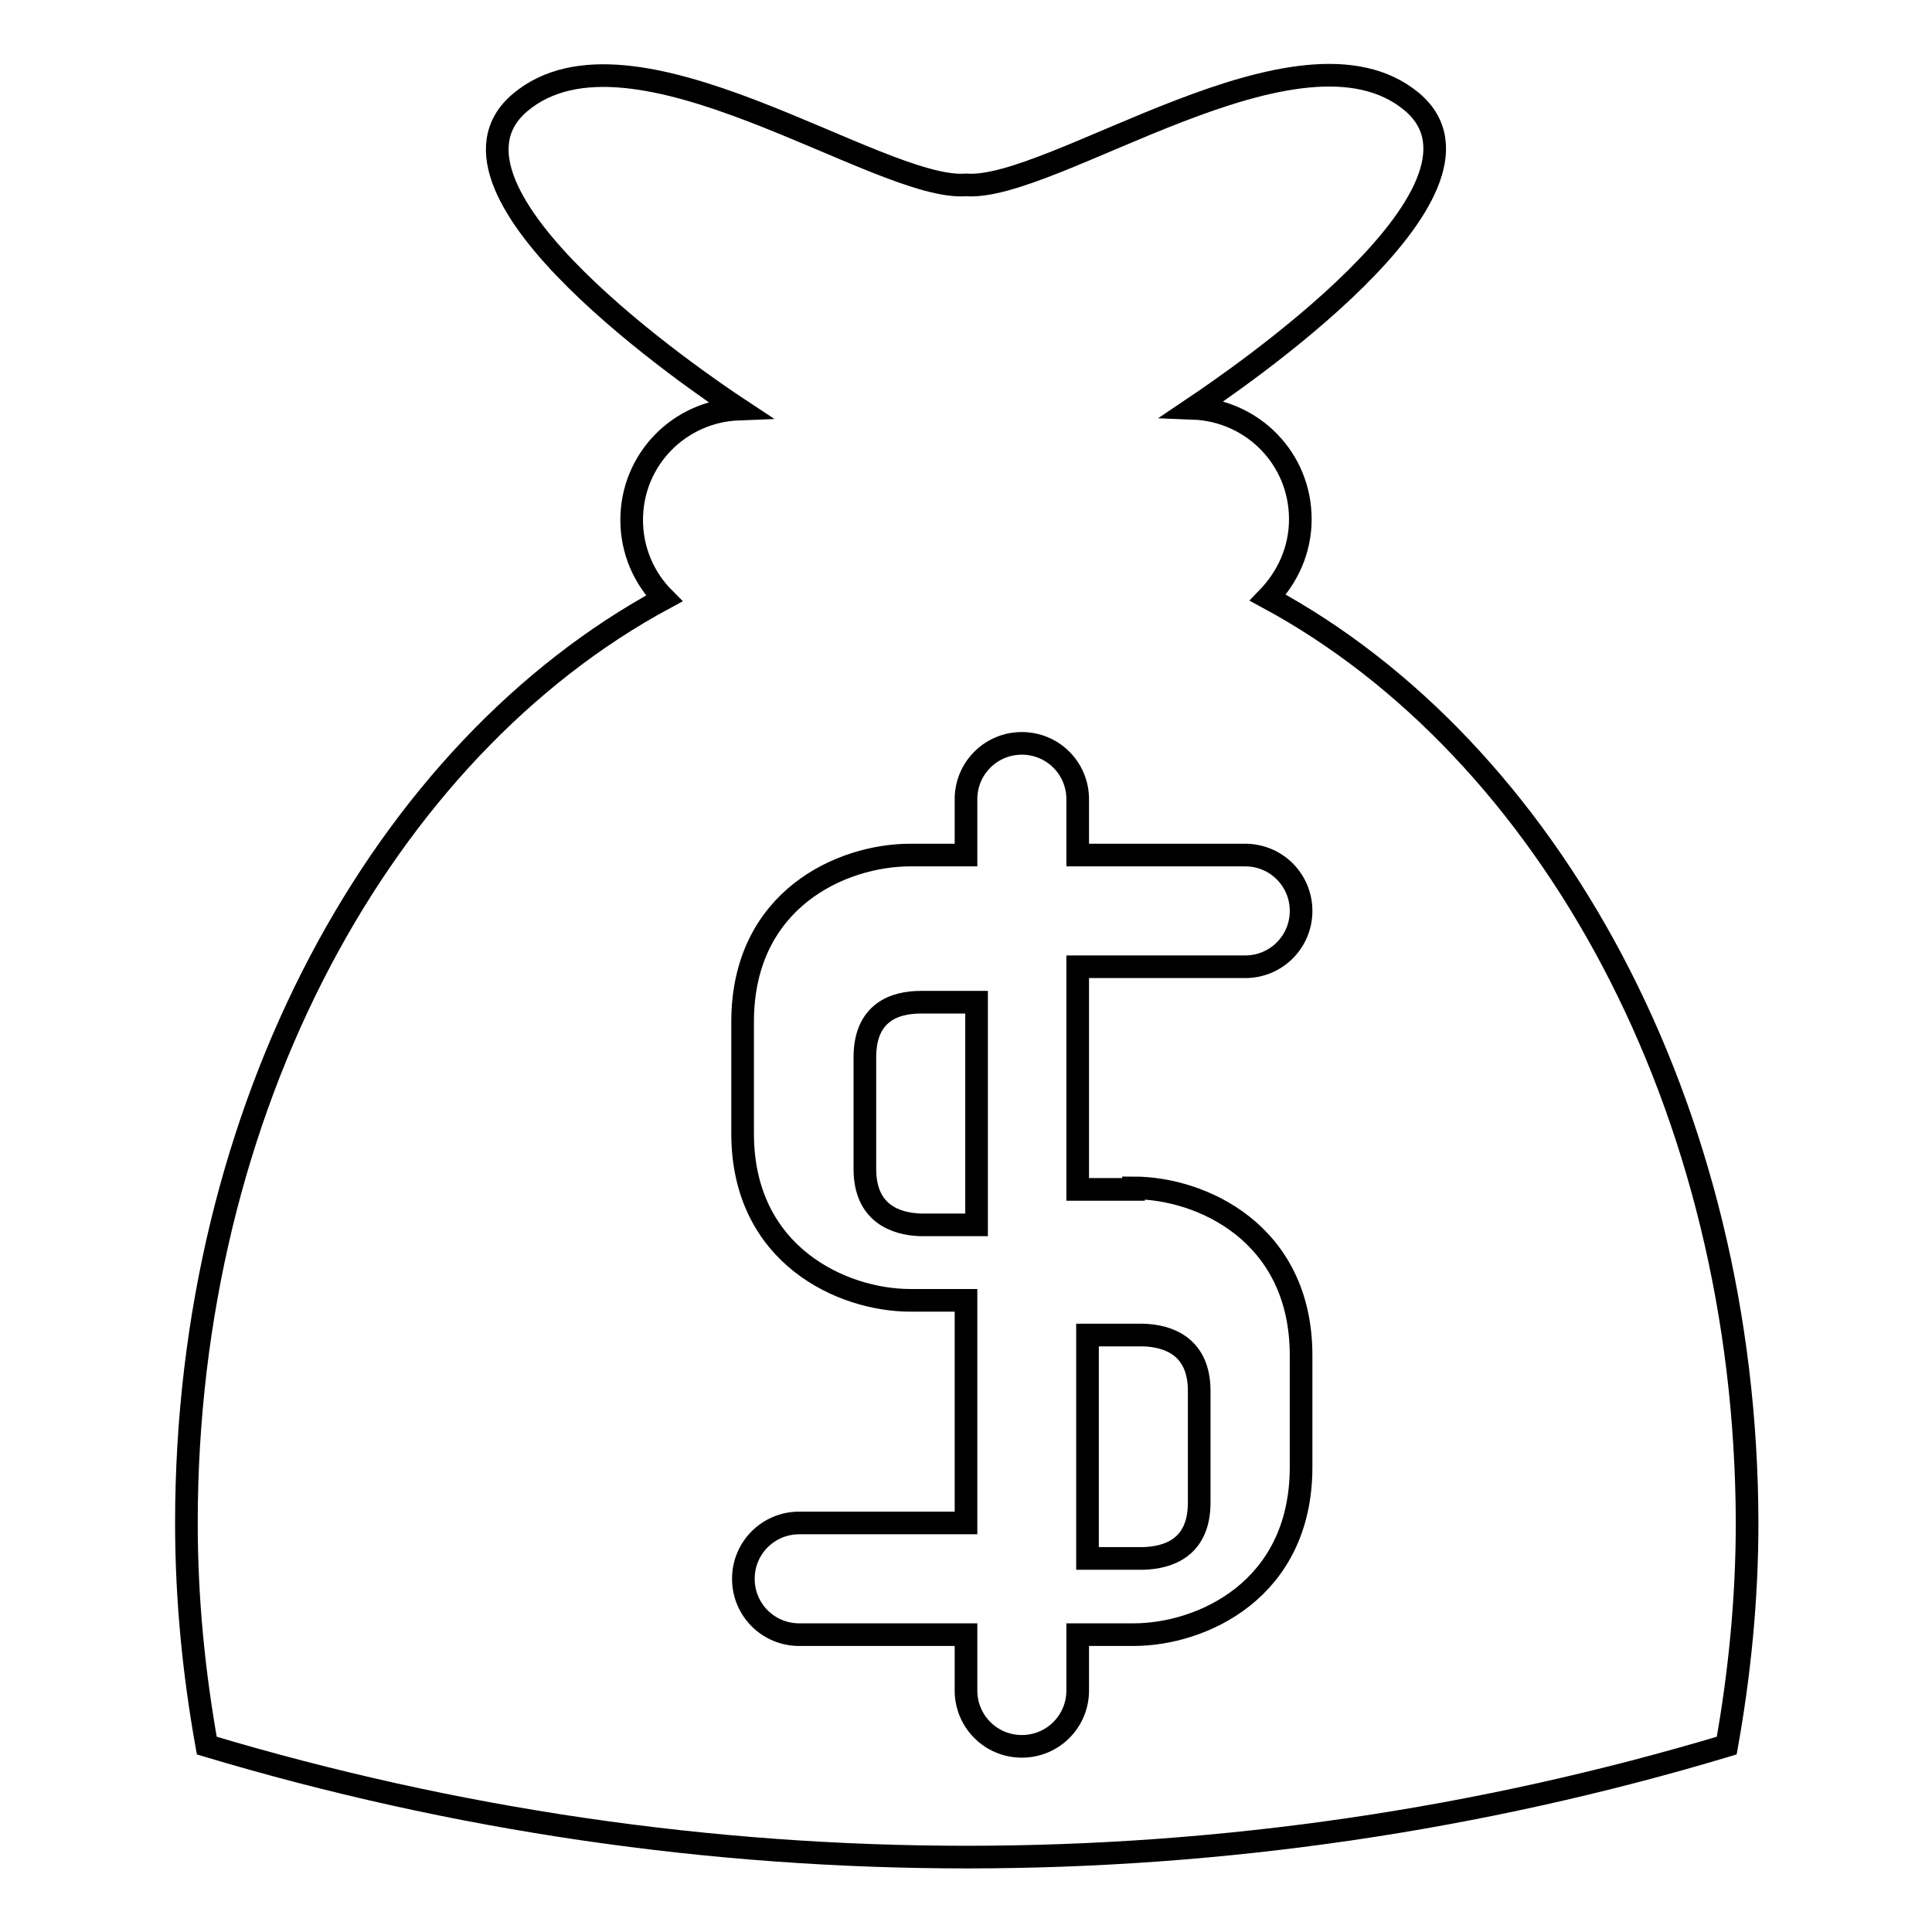 <?xml version="1.0" encoding="utf-8"?>
<!-- Svg Vector Icons : http://www.onlinewebfonts.com/icon -->
<!DOCTYPE svg PUBLIC "-//W3C//DTD SVG 1.1//EN" "http://www.w3.org/Graphics/SVG/1.1/DTD/svg11.dtd">
<svg version="1.1" xmlns="http://www.w3.org/2000/svg" xmlns:xlink="http://www.w3.org/1999/xlink" x="0px" y="0px" viewBox="0 0 256 256" enable-background="new 0 0 256 256" xml:space="preserve">
<g> <path stroke-width="3" fill-opacity="0" stroke="#000000"  d="M144.1,206.5h7.4c3.3-0.1,7.4-1.4,7.4-7.4v-14.8c0-5.9-4.1-7.3-7.4-7.4h-7.4V206.5L144.1,206.5z  M114.6,140.1v14.8c0,5.9,4.1,7.3,7.4,7.4h7.4v-29.5H122C118.6,132.8,114.6,134.1,114.6,140.1z"/> <path stroke-width="3" fill-opacity="0" stroke="#000000"  d="M168,79.2c2.6-2.7,4.3-6.3,4.3-10.4c0-8-6.3-14.4-14.2-14.7c4.9-3.3,42.8-28.9,29-40.6 C172.3,1.1,139.5,25.4,128,24.5c-11.5,0.9-44.3-23.4-59.1-10.9c-13.8,11.7,24,37.3,29,40.6c-7.9,0.3-14.2,6.7-14.2,14.7 c0,4,1.6,7.7,4.3,10.4c-37.2,20.1-63.3,67.4-63.3,122.5c0,10.2,1,20,2.7,29.5c65.7,19.7,135.7,19.7,201.4,0 c1.7-9.5,2.7-19.4,2.7-29.5C231.4,146.6,205.2,99.3,168,79.2L168,79.2z M150.2,157.4c8.9,0,22.2,5.9,22.2,22.2v14.8 c0,16.3-13.2,22.2-22.2,22.2h-7.4v7.4c0,4.1-3.3,7.4-7.4,7.4c-4.1,0-7.4-3.3-7.4-7.4v-7.4h-22.1c-4.1,0-7.4-3.3-7.4-7.4 c0-4.1,3.3-7.4,7.4-7.4H128v-29.5h-7.4c-8.9,0-22.2-5.9-22.2-22.1v-14.8c0-16.3,13.2-22.1,22.2-22.1h7.4v-7.4 c0-4.1,3.3-7.4,7.4-7.4c4.1,0,7.4,3.3,7.4,7.4v7.4h22.2c4.1,0,7.4,3.3,7.4,7.4c0,4.1-3.3,7.4-7.4,7.4h-22.2v29.5H150.2L150.2,157.4 z"/></g>
</svg>